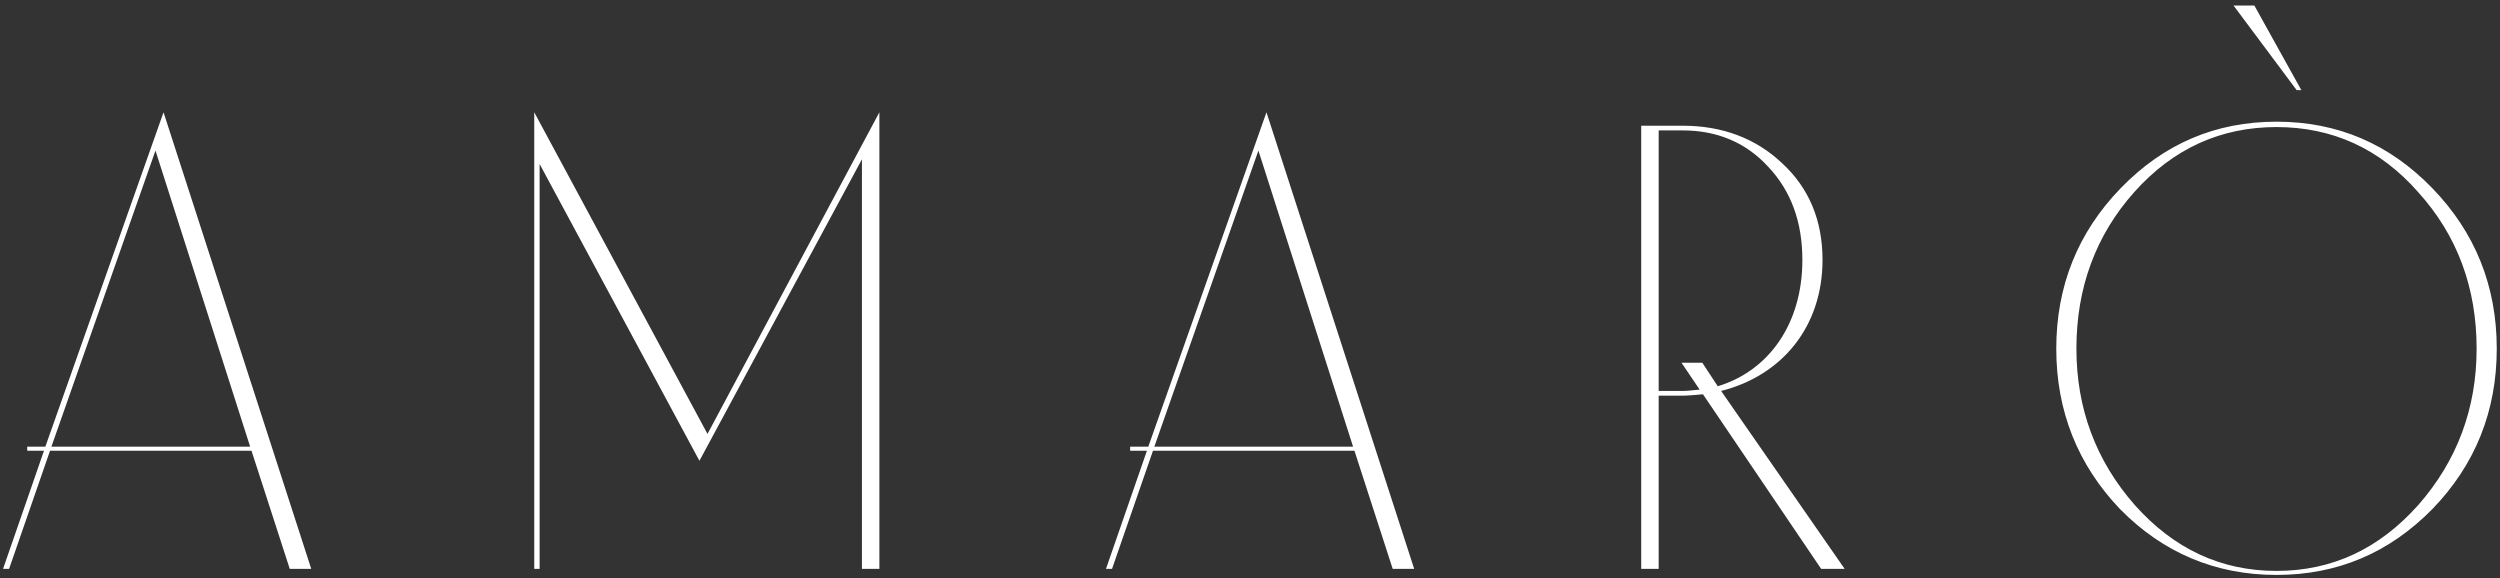 <?xml version="1.0" encoding="UTF-8"?> <svg xmlns="http://www.w3.org/2000/svg" viewBox="0 0 268.00 62.00" data-guides="{&quot;vertical&quot;:[],&quot;horizontal&quot;:[]}"><rect x="0" y="0" width="268.00" height="62.00" fill="#333333" stroke="none"/><path fill="#ffffff" stroke="none" fill-opacity="1" stroke-width="1.176" stroke-opacity="1" alignment-baseline="baseline" baseline-shift="baseline" color="rgb(51, 51, 51)" id="tSvgec165bab11" title="Path 1" d="M4.717 48.316C4.117 48.316 3.517 48.316 2.917 48.316C2.917 48.173 2.917 48.029 2.917 47.885C3.565 47.885 4.213 47.885 4.861 47.885C9.084 35.935 13.307 23.986 17.53 12.037C22.808 28.353 28.087 44.669 33.366 60.986C32.598 60.986 31.83 60.986 31.063 60.986C29.695 56.763 28.327 52.539 26.96 48.316C19.761 48.316 12.563 48.316 5.365 48.316C3.901 52.539 2.437 56.763 0.974 60.986C0.758 60.986 0.542 60.986 0.326 60.986C1.79 56.763 3.253 52.539 4.717 48.316ZM26.816 47.885C23.432 37.303 20.049 26.722 16.666 16.14C12.947 26.722 9.228 37.303 5.509 47.885C12.611 47.885 19.713 47.885 26.816 47.885ZM94.27 60.986C93.647 60.986 93.023 60.986 92.399 60.986C92.399 46.349 92.399 31.712 92.399 17.076C86.592 27.849 80.786 38.623 74.979 49.396C69.268 38.791 63.558 28.185 57.847 17.58C57.847 32.048 57.847 46.517 57.847 60.986C57.655 60.986 57.463 60.986 57.271 60.986C57.271 44.669 57.271 28.353 57.271 12.037C63.462 23.53 69.652 35.024 75.843 46.517C81.985 35.024 88.128 23.53 94.27 12.037C94.27 28.353 94.27 44.669 94.27 60.986ZM122.952 48.316C122.352 48.316 121.752 48.316 121.152 48.316C121.152 48.173 121.152 48.029 121.152 47.885C121.8 47.885 122.448 47.885 123.096 47.885C127.319 35.935 131.542 23.986 135.765 12.037C141.043 28.353 146.322 44.669 151.601 60.986C150.833 60.986 150.065 60.986 149.298 60.986C147.93 56.763 146.562 52.539 145.195 48.316C137.996 48.316 130.798 48.316 123.6 48.316C122.136 52.539 120.672 56.763 119.209 60.986C118.993 60.986 118.777 60.986 118.561 60.986C120.025 56.763 121.488 52.539 122.952 48.316ZM145.05 47.885C141.667 37.303 138.284 26.722 134.901 16.14C131.182 26.722 127.463 37.303 123.744 47.885C130.846 47.885 137.948 47.885 145.05 47.885ZM177.81 60.986C177.186 60.986 176.562 60.986 175.938 60.986C175.938 45.149 175.938 29.313 175.938 13.477C177.426 13.477 178.913 13.477 180.401 13.477C184.648 13.477 188.247 14.845 191.055 17.508C193.934 20.171 195.374 23.626 195.374 27.873C195.374 35 191.055 40.254 184.504 41.91C188.919 48.269 193.334 54.627 197.749 60.986C196.909 60.986 196.069 60.986 195.23 60.986C191.007 54.747 186.784 48.508 182.561 42.27C181.625 42.342 180.905 42.414 180.401 42.414C179.537 42.414 178.674 42.414 177.81 42.414C177.81 48.605 177.81 54.795 177.81 60.986ZM182.201 41.766C181.553 40.806 180.905 39.846 180.257 38.887C181.001 38.887 181.745 38.887 182.489 38.887C183.041 39.727 183.592 40.566 184.144 41.406C189.615 39.751 193.214 34.712 193.214 27.873C193.214 23.77 191.99 20.459 189.543 17.868C187.167 15.276 184.072 13.981 180.401 13.981C179.537 13.981 178.674 13.981 177.81 13.981C177.81 23.291 177.81 32.6 177.81 41.91C178.674 41.91 179.537 41.91 180.401 41.91C180.833 41.91 181.409 41.838 182.201 41.766ZM244.042 61.633C237.492 61.633 231.877 59.258 227.27 54.579C222.735 49.828 220.432 44.069 220.432 37.375C220.432 30.681 222.735 24.922 227.342 20.171C231.949 15.42 237.492 13.045 244.042 13.045C250.593 13.045 256.135 15.42 260.742 20.171C265.349 24.922 267.652 30.681 267.652 37.375C267.652 44.069 265.349 49.828 260.742 54.579C256.135 59.258 250.593 61.633 244.042 61.633ZM222.591 37.375C222.591 43.782 224.679 49.396 228.854 54.147C233.029 58.826 238.067 61.202 244.042 61.202C250.017 61.202 255.055 58.826 259.23 54.147C263.405 49.396 265.493 43.782 265.493 37.375C265.493 30.825 263.405 25.21 259.23 20.603C255.127 15.924 250.017 13.621 244.042 13.621C238.067 13.621 232.957 15.924 228.782 20.603C224.679 25.21 222.591 30.825 222.591 37.375ZM246.202 9.662C243.946 6.638 241.691 3.615 239.435 0.592C240.179 0.592 240.923 0.592 241.667 0.592C243.346 3.615 245.026 6.638 246.705 9.662C246.537 9.662 246.369 9.662 246.202 9.662Z"></path><defs></defs></svg> 